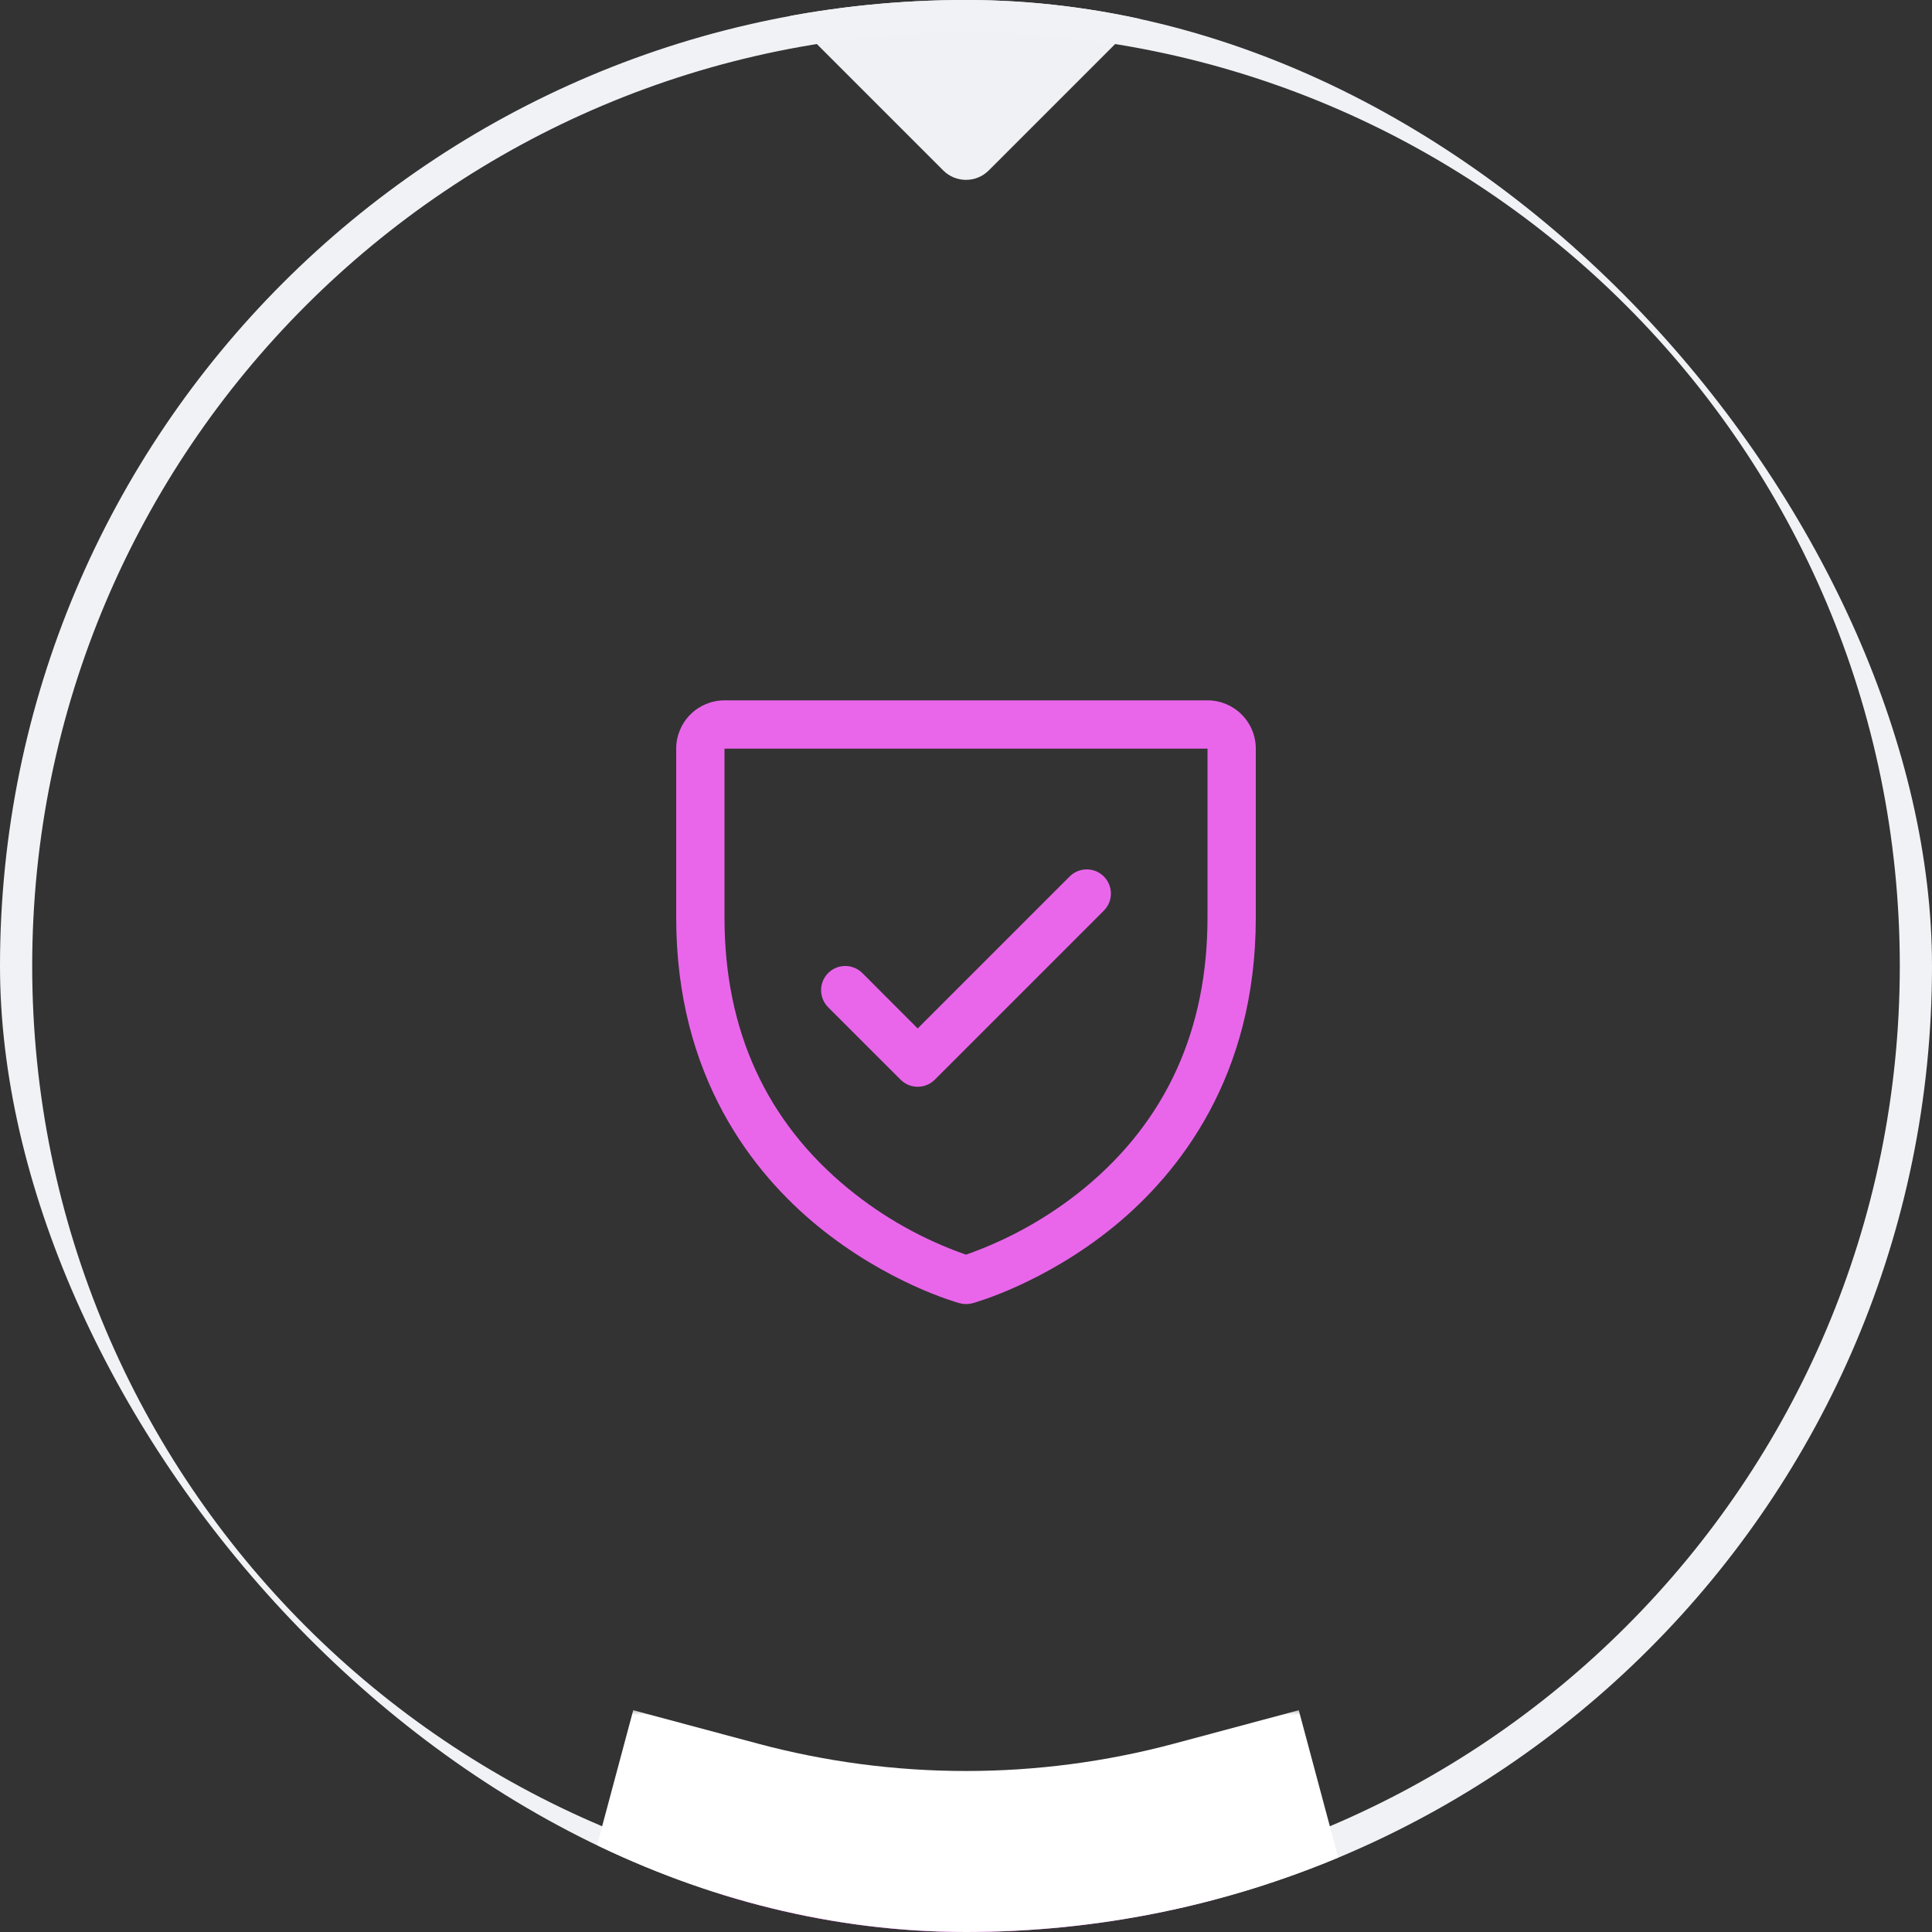 <svg width="120" height="120" viewBox="0 0 120 120" fill="none" xmlns="http://www.w3.org/2000/svg">
<rect x="0" y="0" width="120" height="120" fill="#333333" stroke="none"/>
<g clip-path="url(#clip0_1_1090)">
<path d="M49.414 1.414C48.633 0.633 48.633 -0.633 49.414 -1.414L58.586 -10.586C59.367 -11.367 60.633 -11.367 61.414 -10.586L70.586 -1.414C71.367 -0.633 71.367 0.633 70.586 1.414L61.414 10.586C60.633 11.367 59.367 11.367 58.586 10.586L49.414 1.414Z" fill="#F0F1F5"/>
<path d="M60 1C92.585 1 119 27.415 119 60C119 92.585 92.585 119 60 119C27.415 119 1 92.585 1 60C1 27.415 27.415 1 60 1Z" stroke="#F0F2F5" stroke-width="2"/>
<path d="M75 43.5C75.796 43.5 76.558 43.816 77.121 44.379C77.684 44.941 78 45.704 78 46.5V57C78 66.885 73.215 72.875 69.212 76.16C64.883 79.696 60.588 80.896 60.399 80.947C60.142 81.017 59.87 81.017 59.612 80.947C59.425 80.897 55.123 79.696 50.8 76.16C46.785 72.875 42 66.885 42 57V46.5C42 45.704 42.316 44.941 42.879 44.379C43.441 43.816 44.204 43.5 45 43.5H75ZM45 57C45 63.994 47.591 69.659 52.702 73.84C54.877 75.619 57.347 77.002 60 77.929C62.688 76.986 65.189 75.577 67.388 73.767C72.439 69.593 75 63.951 75 57V46.5H45V57ZM67.5 53.999C67.697 53.999 67.892 54.038 68.074 54.113C68.256 54.189 68.422 54.299 68.561 54.438C68.701 54.578 68.811 54.744 68.887 54.926C68.962 55.108 69.001 55.303 69.001 55.5C69.001 55.697 68.962 55.892 68.887 56.074C68.811 56.256 68.701 56.422 68.561 56.562L58.062 67.061C57.922 67.201 57.756 67.311 57.574 67.387C57.392 67.462 57.197 67.501 57 67.501C56.803 67.501 56.608 67.462 56.426 67.387C56.244 67.311 56.078 67.201 55.938 67.061L51.438 62.562C51.157 62.28 50.999 61.898 50.999 61.5C50.999 61.102 51.157 60.72 51.438 60.438C51.72 60.157 52.102 59.999 52.5 59.999C52.898 59.999 53.28 60.157 53.562 60.438L57 63.879L66.439 54.438C66.578 54.299 66.744 54.189 66.926 54.113C67.108 54.038 67.303 53.999 67.5 53.999Z" fill="#E966EB"/>
<mask id="path-5-outside-1_1_1090" maskUnits="userSpaceOnUse" x="34.471" y="106.023" width="51" height="22" fill="black">
<rect fill="white" x="34.471" y="106.023" width="51" height="22"/>
<path d="M75.529 117.955C65.356 120.681 54.644 120.681 44.471 117.955L44.988 116.023C54.822 118.659 65.177 118.659 75.012 116.023L75.529 117.955Z"/>
</mask>
<path d="M75.529 117.955C65.356 120.681 54.644 120.681 44.471 117.955L44.988 116.023C54.822 118.659 65.177 118.659 75.012 116.023L75.529 117.955Z" fill="#E966EB"/>
<path d="M75.529 117.955L77.6 125.682L85.327 123.612L83.257 115.885L75.529 117.955ZM44.471 117.955L36.743 115.885L34.673 123.612L42.4 125.682L44.471 117.955ZM44.988 116.023L47.059 108.296L39.331 106.225L37.261 113.953L44.988 116.023ZM75.012 116.023L82.739 113.953L80.669 106.225L72.941 108.296L75.012 116.023ZM75.529 117.955L73.459 110.228C64.642 112.59 55.358 112.59 46.541 110.228L44.471 117.955L42.4 125.682C53.93 128.772 66.07 128.772 77.6 125.682L75.529 117.955ZM44.471 117.955L52.198 120.026L52.716 118.094L44.988 116.023L37.261 113.953L36.743 115.885L44.471 117.955ZM44.988 116.023L42.918 123.751C54.108 126.749 65.892 126.749 77.082 123.751L75.012 116.023L72.941 108.296C64.463 110.568 55.537 110.568 47.059 108.296L44.988 116.023ZM75.012 116.023L67.284 118.094L67.802 120.026L75.529 117.955L83.257 115.885L82.739 113.953L75.012 116.023Z" fill="white" mask="url(#path-5-outside-1_1_1090)"/>
</g>
<defs>
<clipPath id="clip0_1_1090">
<rect width="120" height="120" rx="60" fill="white"/>
</clipPath>
</defs>
</svg>
